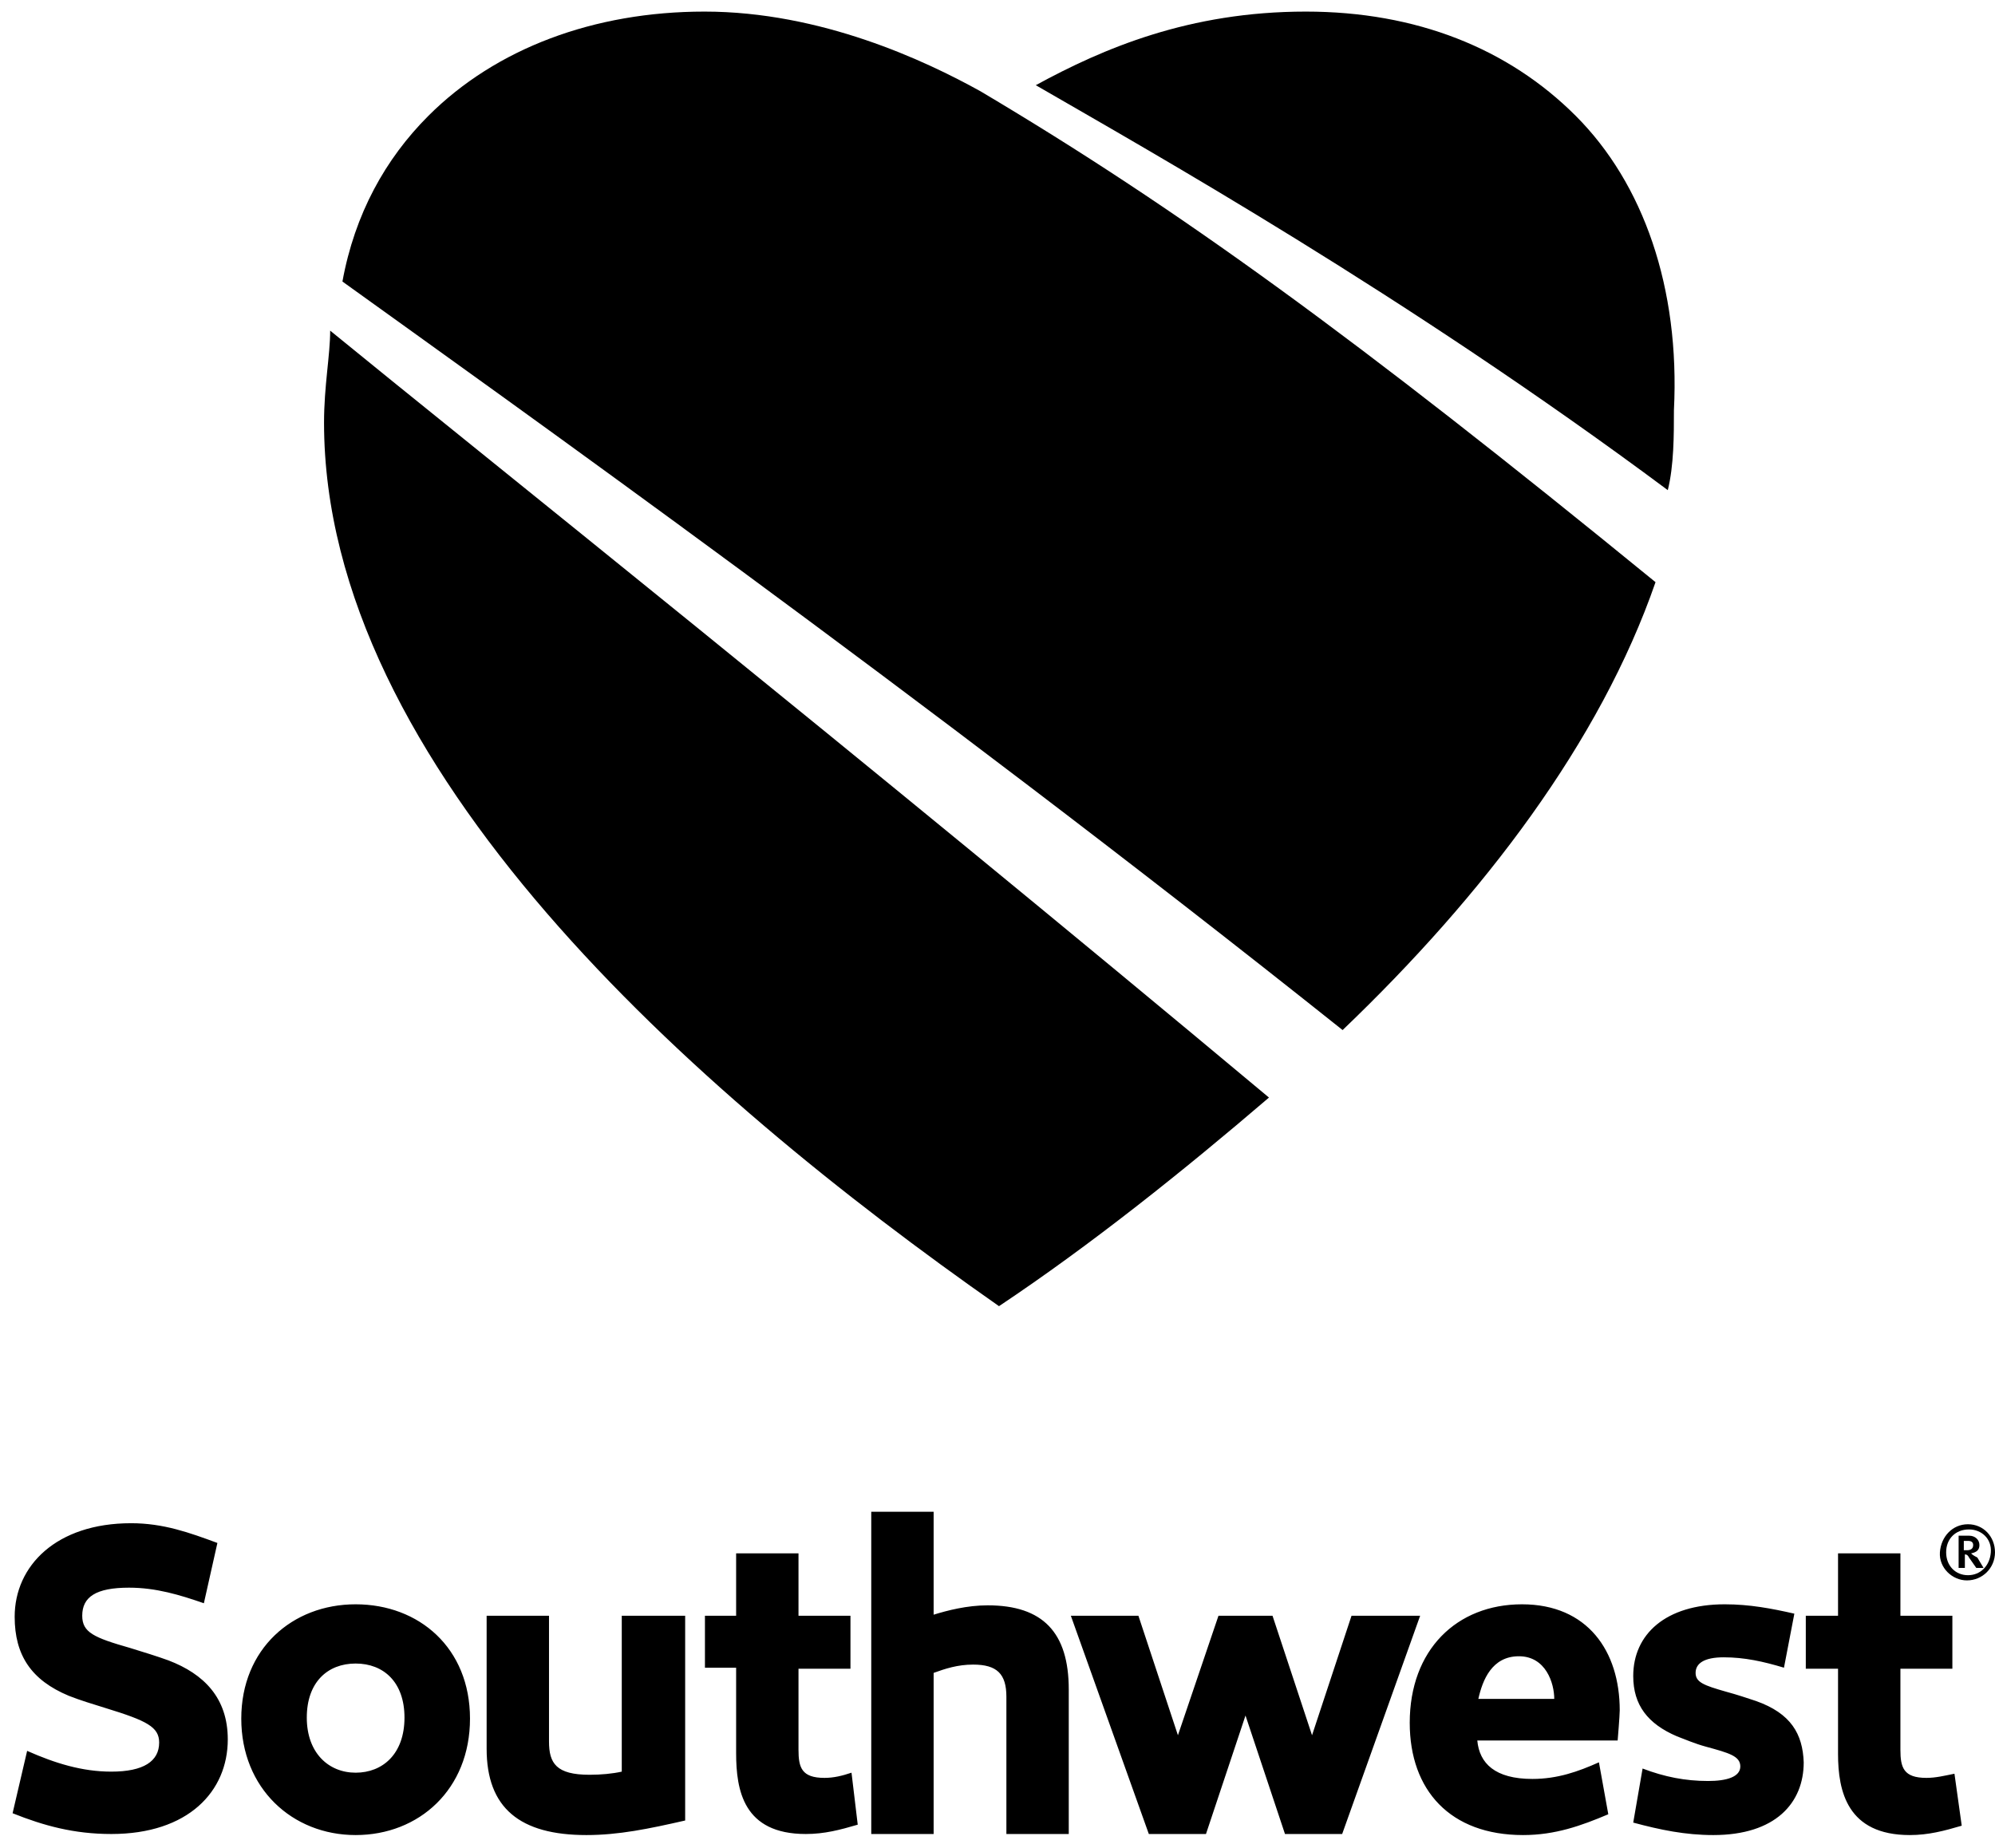 <?xml version="1.0" encoding="UTF-8"?> <svg xmlns="http://www.w3.org/2000/svg" width="68" height="63" viewBox="0 0 68 63" fill="none"><path d="M21.193 60.392C20.874 60.463 20.484 60.499 20.095 60.499C18.961 60.499 18.713 60.109 18.713 59.365V55.078H16.587V59.613C16.587 61.633 17.721 62.554 19.988 62.554C21.087 62.554 22.114 62.341 23.354 62.058V55.078H21.193V60.392ZM28.102 60.605C27.323 60.605 27.217 60.251 27.217 59.648V56.885H28.988V55.078H27.217V52.952H25.091V55.078H24.028V56.849H25.091V59.755C25.091 61.03 25.339 62.518 27.465 62.518C28.102 62.518 28.634 62.377 29.236 62.2L29.024 60.428C28.705 60.534 28.421 60.605 28.102 60.605ZM5.744 56.601C5.354 56.459 4.894 56.318 4.433 56.176C3.193 55.822 2.803 55.644 2.803 55.078C2.803 54.44 3.264 54.121 4.398 54.121C5.319 54.121 6.134 54.369 6.949 54.652L7.41 52.597C6.453 52.243 5.567 51.924 4.469 51.924C1.917 51.924 0.5 53.377 0.5 55.113C0.5 56.424 1.067 57.274 2.343 57.806C2.697 57.948 3.158 58.089 3.618 58.231C5 58.656 5.425 58.869 5.425 59.4C5.425 60.038 4.894 60.392 3.795 60.392C2.803 60.392 1.882 60.109 0.925 59.684L0.429 61.81C1.492 62.235 2.52 62.518 3.795 62.518C6.417 62.518 7.764 61.066 7.764 59.294C7.764 57.877 6.949 57.062 5.744 56.601ZM33.665 54.723C32.957 54.723 32.284 54.9 31.823 55.042V51.534H29.697V62.518H31.823V57.026C32.213 56.885 32.638 56.743 33.169 56.743C33.984 56.743 34.303 57.062 34.303 57.841V62.518H36.429V57.593C36.429 55.644 35.543 54.723 33.665 54.723ZM12.122 54.688C9.961 54.688 8.224 56.211 8.224 58.585C8.224 60.959 9.961 62.554 12.122 62.554C14.284 62.554 16.02 60.995 16.02 58.585C16.02 56.176 14.284 54.688 12.122 54.688ZM12.122 60.428C11.201 60.428 10.457 59.755 10.457 58.55C10.457 57.345 11.165 56.707 12.122 56.707C13.079 56.707 13.787 57.345 13.787 58.55C13.787 59.79 13.043 60.428 12.122 60.428ZM59.85 57.983C59.532 57.877 59.213 57.77 58.823 57.664C58.079 57.452 57.795 57.345 57.795 57.026C57.795 56.707 58.079 56.495 58.752 56.495C59.461 56.495 60.099 56.636 60.807 56.849L61.161 55.007C60.382 54.83 59.638 54.688 58.788 54.688C56.768 54.688 55.669 55.715 55.669 57.133C55.669 58.125 56.166 58.763 57.158 59.188C57.441 59.294 57.76 59.436 58.15 59.542C58.929 59.755 59.319 59.861 59.319 60.215C59.319 60.57 58.858 60.711 58.221 60.711C57.441 60.711 56.732 60.57 55.988 60.286L55.669 62.129C56.591 62.377 57.441 62.554 58.398 62.554C60.524 62.554 61.48 61.455 61.48 60.074C61.445 59.117 61.055 58.408 59.85 57.983ZM51.878 54.688C49.646 54.688 48.051 56.247 48.051 58.727C48.051 61.03 49.433 62.554 51.913 62.554C53.012 62.554 53.898 62.235 54.819 61.845L54.5 60.074C53.791 60.392 53.083 60.641 52.232 60.641C50.957 60.641 50.425 60.109 50.354 59.33H55.138C55.138 59.33 55.209 58.479 55.209 58.302C55.209 56.282 54.11 54.688 51.878 54.688ZM50.39 57.912C50.532 57.274 50.85 56.459 51.772 56.459C52.693 56.459 52.977 57.381 52.977 57.912H50.39ZM65.662 60.605C64.882 60.605 64.776 60.251 64.776 59.648V56.885H66.547V55.078H64.776V52.952H62.65V55.078H61.551V56.885H62.65V59.79C62.65 61.066 62.969 62.554 65.095 62.554C65.732 62.554 66.264 62.412 66.866 62.235L66.618 60.463C66.264 60.534 65.98 60.605 65.662 60.605ZM67.079 51.959C66.547 51.959 66.158 52.385 66.122 52.916C66.087 53.448 66.547 53.873 67.043 53.873C67.575 53.873 68 53.448 68 52.916C68 52.385 67.61 51.959 67.079 51.959ZM67.079 53.696C66.654 53.696 66.335 53.377 66.335 52.916C66.335 52.455 66.654 52.136 67.114 52.136C67.54 52.136 67.894 52.455 67.858 52.916C67.823 53.377 67.504 53.696 67.079 53.696ZM67.185 52.952C67.362 52.916 67.469 52.845 67.469 52.668C67.469 52.491 67.327 52.349 67.114 52.349H66.76V53.448H66.973V52.987C67.043 52.987 67.079 53.022 67.114 53.093L67.362 53.448H67.61L67.398 53.093C67.256 53.022 67.221 52.987 67.185 52.952ZM67.043 52.845H66.937V52.526H67.079C67.221 52.526 67.256 52.597 67.256 52.668C67.256 52.81 67.15 52.845 67.043 52.845ZM46.067 55.078L44.721 59.152L43.374 55.078H41.532L40.15 59.152L38.803 55.078H36.5L39.158 62.518H41.106L42.453 58.479L43.799 62.518H45.748L48.406 55.078H46.067Z" fill="black"></path><path d="M11.045 14.408C11.045 26.12 23.593 37.205 34.051 44.525C37.188 42.433 40.325 39.923 43.253 37.414C29.24 25.701 15.855 15.035 11.254 11.271C11.254 12.107 11.045 13.153 11.045 14.408Z" fill="black"></path><path d="M56.429 19.845C46.181 11.479 40.116 7.087 33.423 3.113C31.541 2.068 27.986 0.395 24.012 0.395C20.247 0.395 16.901 1.649 14.6 3.95C13.136 5.414 12.091 7.296 11.672 9.597C16.901 13.361 31.332 23.61 45.763 35.113C50.573 30.511 54.547 25.283 56.429 19.845Z" fill="black"></path><path d="M53.71 3.95C51.41 1.649 48.272 0.395 44.508 0.395C40.534 0.395 37.606 1.649 35.305 2.904C39.279 5.205 47.854 10.015 56.847 16.708C57.056 15.871 57.056 14.825 57.056 13.989C57.266 9.806 56.011 6.251 53.71 3.95Z" fill="black"></path></svg> 